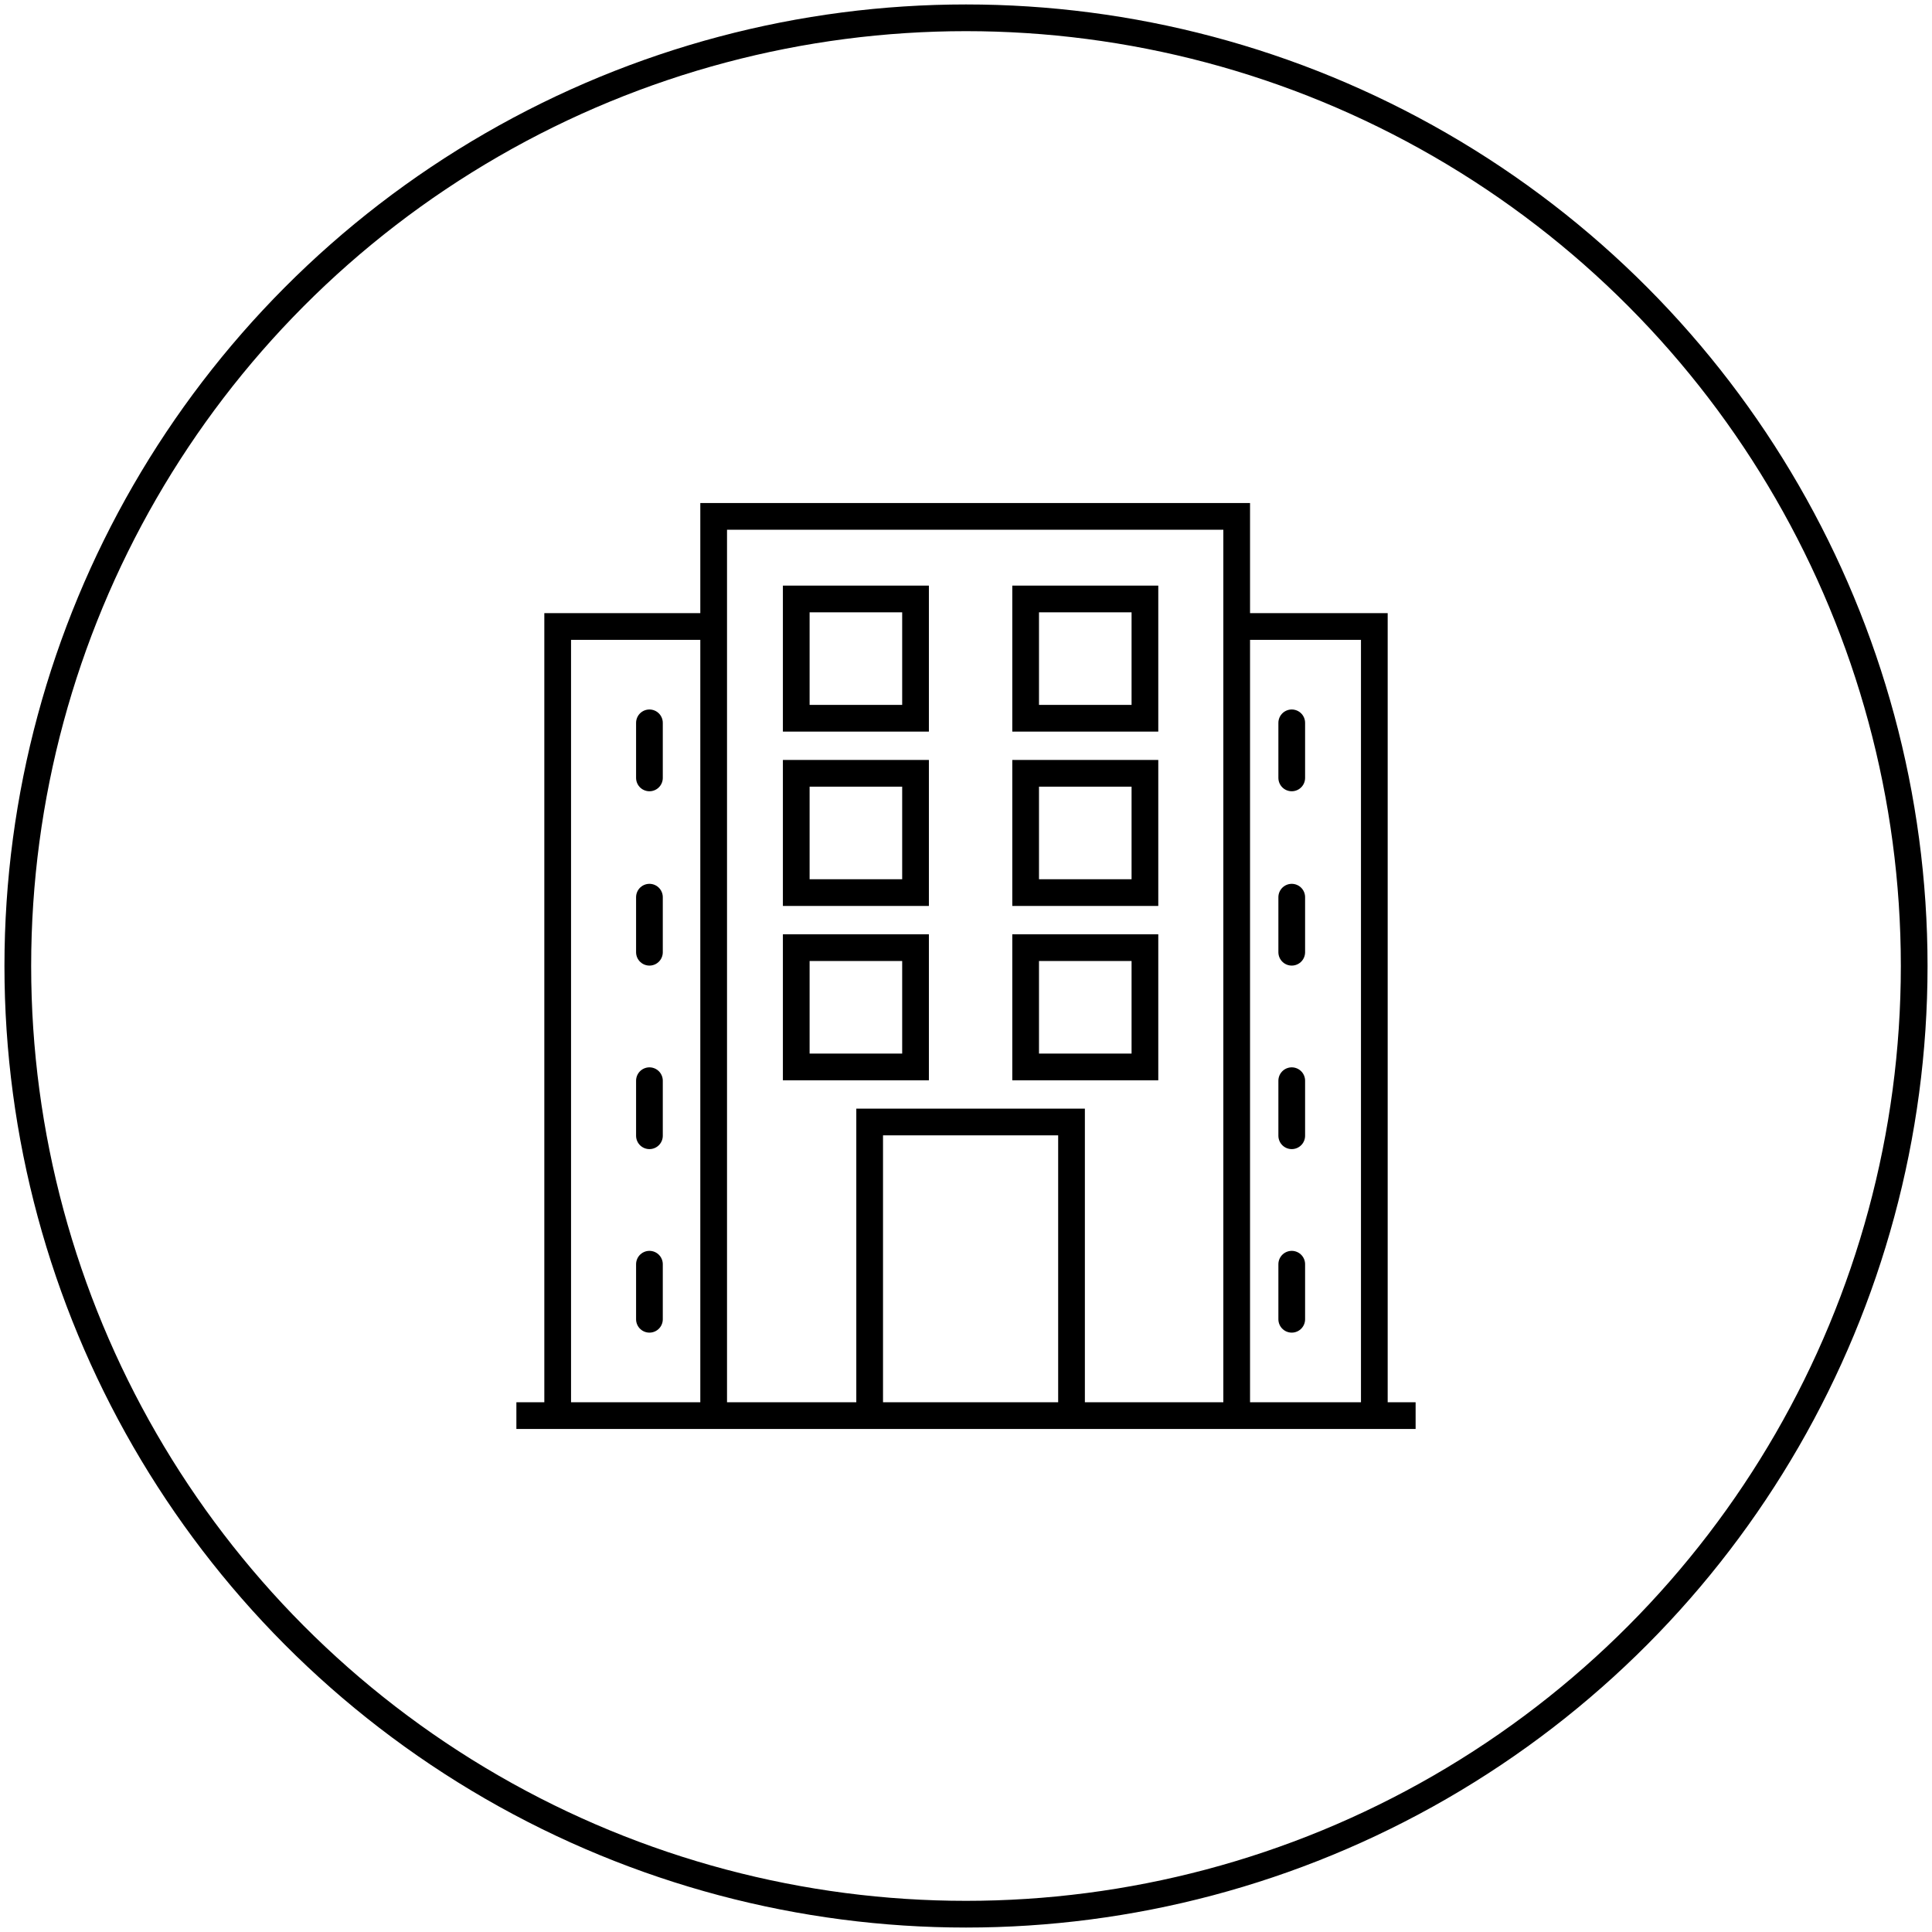<svg width="217" height="217" viewBox="0 0 217 217" fill="none" xmlns="http://www.w3.org/2000/svg">
<circle cx="108.5" cy="108.5" r="106.5" stroke="black" stroke-width="3"/>
<path d="M138.903 159V58H80.158V159" stroke="black" stroke-width="3"/>
<path d="M80.158 70.367H62.638V159" stroke="black" stroke-width="3"/>
<path d="M138.903 70.367H154.363V159" stroke="black" stroke-width="3"/>
<path d="M58 159H159" stroke="black" stroke-width="3"/>
<path d="M145.087 81.189V87.373" stroke="black" stroke-width="3" stroke-linecap="round"/>
<rect x="89.434" y="67.275" width="13.398" height="13.398" stroke="black" stroke-width="3"/>
<rect x="89.434" y="86.857" width="13.398" height="13.398" stroke="black" stroke-width="3"/>
<rect x="89.434" y="106.439" width="13.398" height="13.398" stroke="black" stroke-width="3"/>
<rect x="115.199" y="67.275" width="13.398" height="13.398" stroke="black" stroke-width="3"/>
<rect x="115.199" y="86.857" width="13.398" height="13.398" stroke="black" stroke-width="3"/>
<rect x="115.199" y="106.439" width="13.398" height="13.398" stroke="black" stroke-width="3"/>
<path d="M120.352 159V126.021H97.679V159" stroke="black" stroke-width="3"/>
<path d="M145.087 100.771V106.954" stroke="black" stroke-width="3" stroke-linecap="round"/>
<path d="M72.944 100.771V106.954" stroke="black" stroke-width="3" stroke-linecap="round"/>
<path d="M145.087 121.383V127.566" stroke="black" stroke-width="3" stroke-linecap="round"/>
<path d="M72.944 121.383V127.566" stroke="black" stroke-width="3" stroke-linecap="round"/>
<path d="M145.087 141.995V148.179" stroke="black" stroke-width="3" stroke-linecap="round"/>
<path d="M72.944 141.995V148.179" stroke="black" stroke-width="3" stroke-linecap="round"/>
<path d="M72.944 81.189V87.373" stroke="black" stroke-width="3" stroke-linecap="round"/>
</svg>
